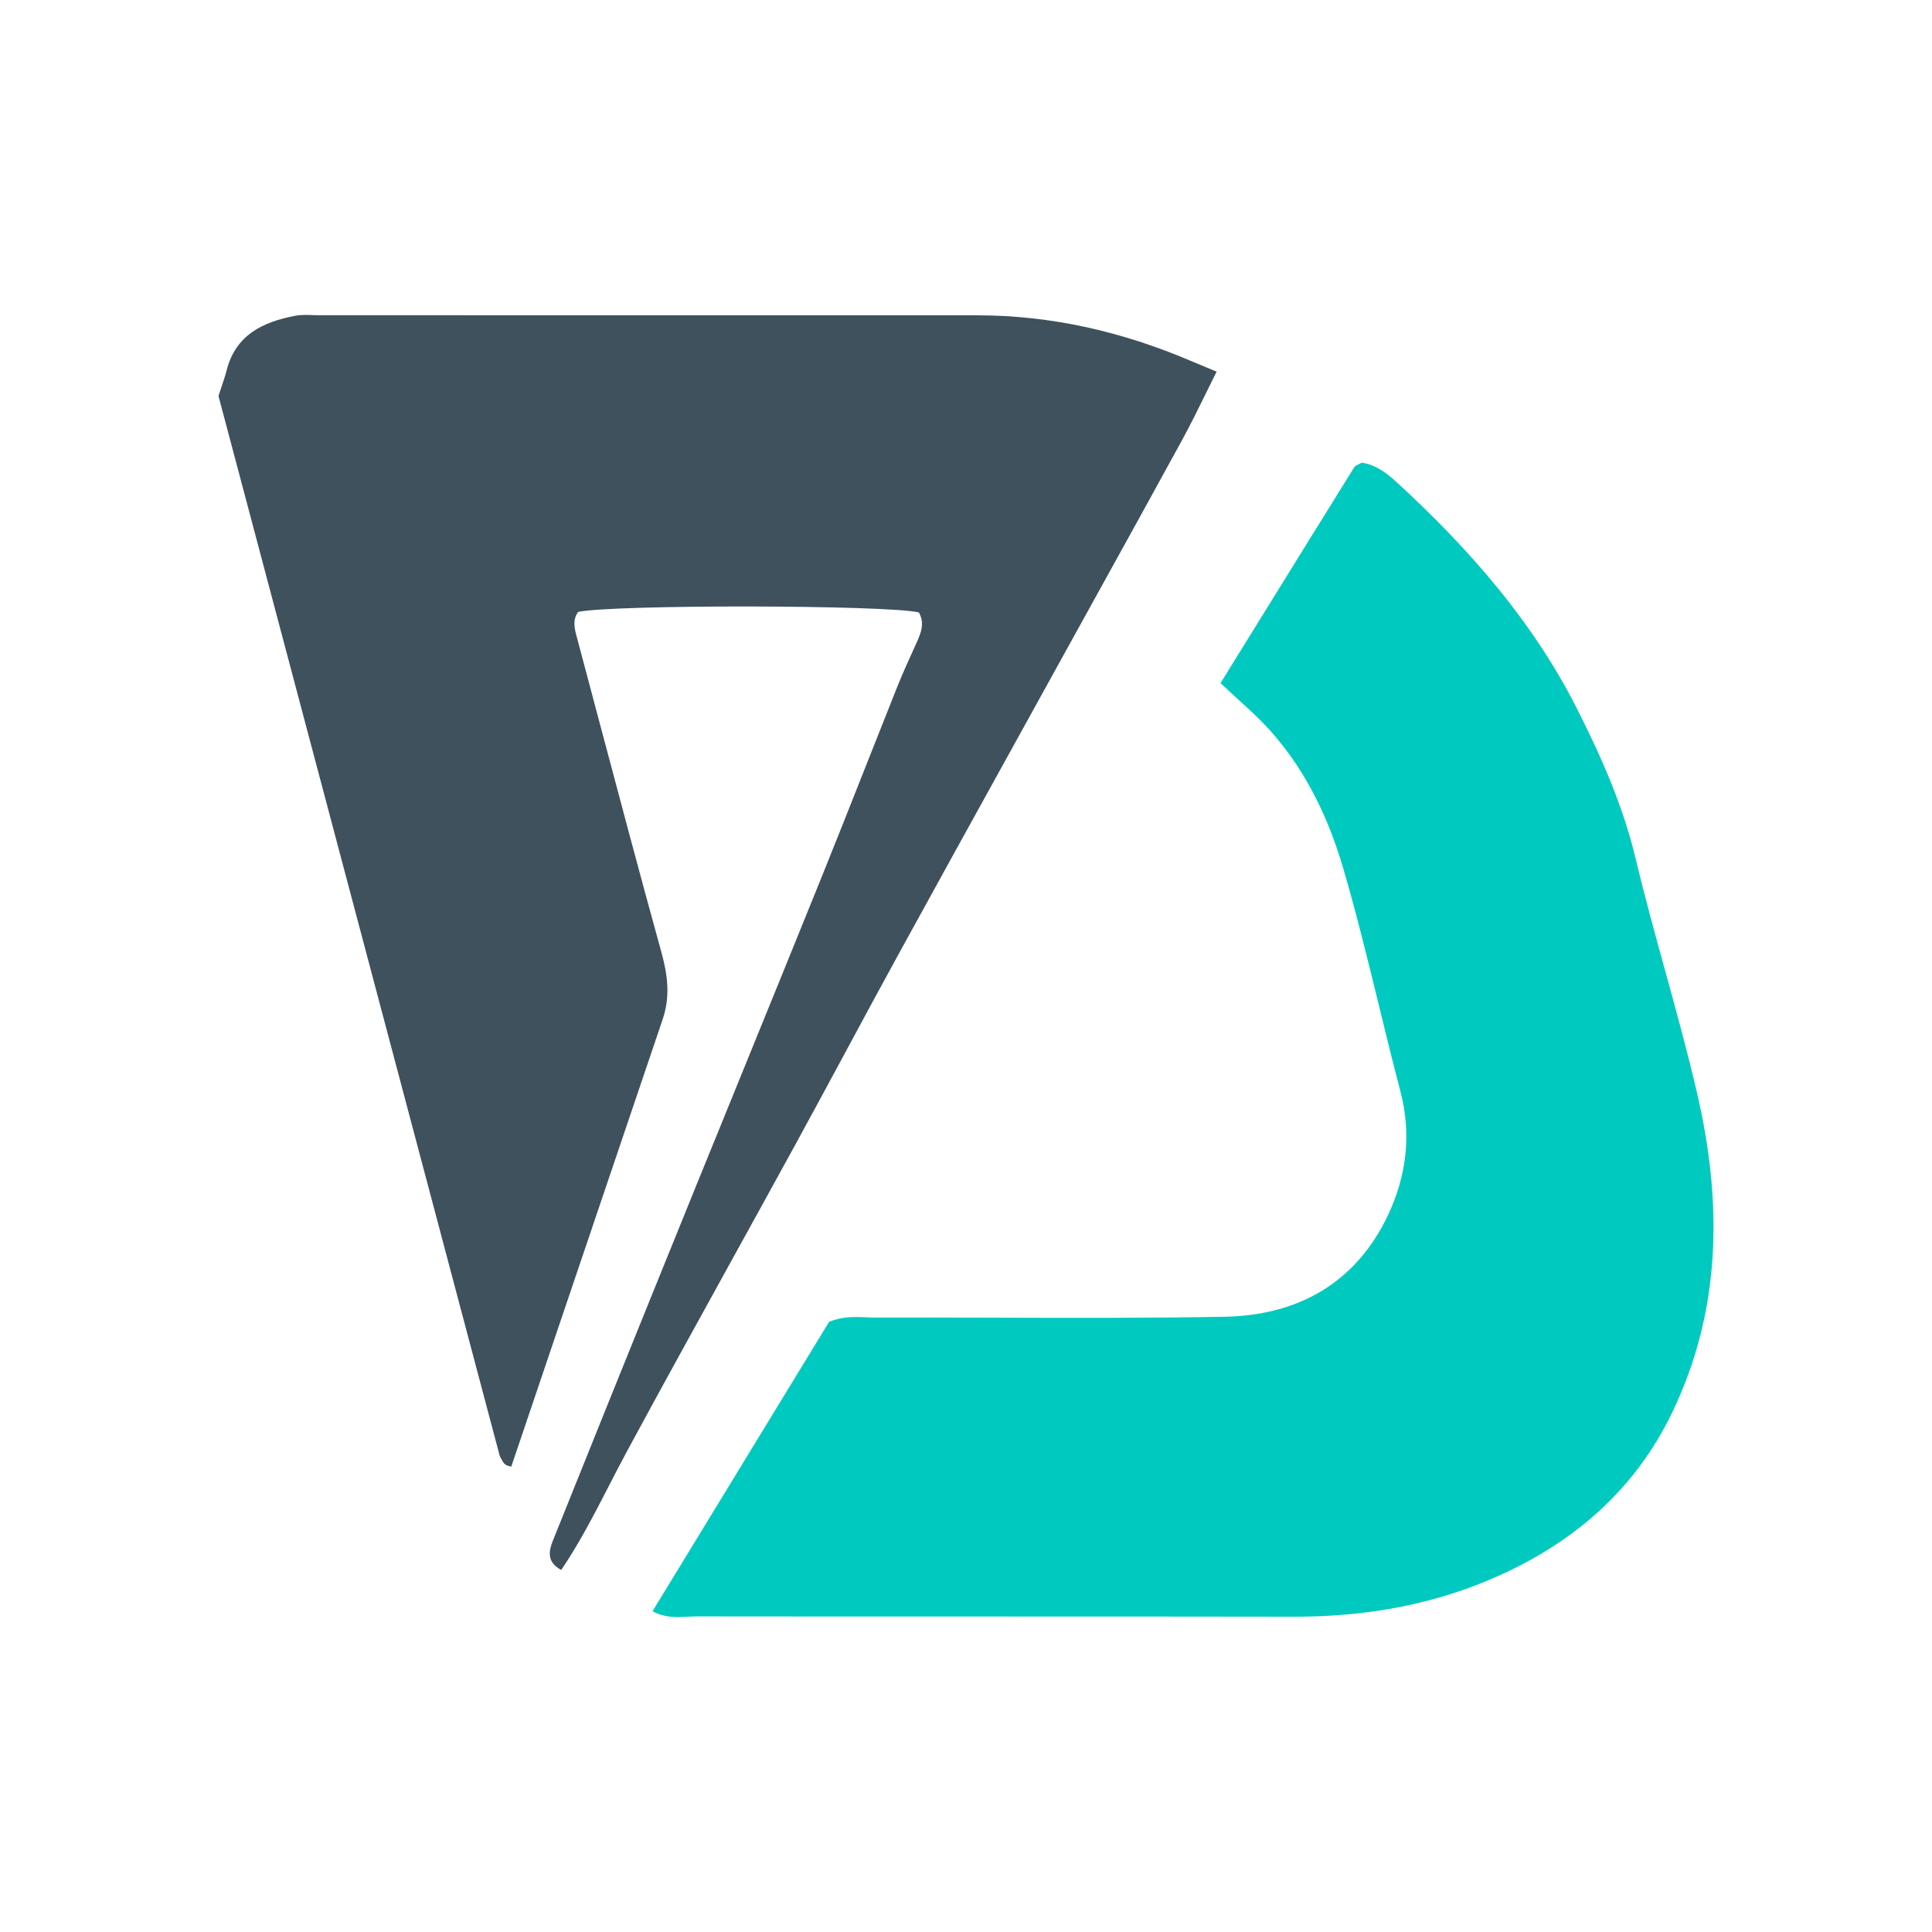 <svg width="95" height="95" viewBox="0 0 95 95" fill="none" xmlns="http://www.w3.org/2000/svg">
<path d="M60.015 33.592L60.8 32.322L60.802 32.319C62.772 29.133 64.677 26.053 66.588 22.978C66.631 22.909 66.719 22.868 66.815 22.823C66.862 22.801 66.911 22.778 66.957 22.75C67.659 22.85 68.2 23.271 68.717 23.747C72.225 26.975 75.356 30.532 77.527 34.816C78.718 37.168 79.797 39.587 80.422 42.201C80.864 44.047 81.369 45.879 81.873 47.71C82.423 49.709 82.974 51.708 83.443 53.727C84.688 59.084 84.672 64.393 82.212 69.48C80.433 73.16 77.564 75.692 73.929 77.376C70.674 78.885 67.228 79.502 63.65 79.496C58.349 79.486 53.047 79.487 47.745 79.487C43.249 79.487 38.753 79.487 34.257 79.481C34.108 79.481 33.958 79.489 33.805 79.498C33.268 79.527 32.704 79.558 32.085 79.227L40.766 65.001C41.401 64.725 42.009 64.75 42.603 64.774C42.774 64.781 42.944 64.788 43.112 64.787C45.038 64.782 46.964 64.788 48.889 64.793C52.662 64.805 56.435 64.816 60.206 64.747C63.786 64.682 66.652 63.121 68.247 59.755C69.159 57.83 69.417 55.772 68.854 53.636C68.484 52.229 68.138 50.815 67.793 49.401C67.246 47.158 66.699 44.916 66.051 42.704C65.2 39.799 63.831 37.117 61.56 35.015C61.212 34.693 60.863 34.372 60.508 34.046L60.487 34.026L60.015 33.592Z" fill="#00CABF"/>
<path d="M14.503 15.529C12.932 15.833 11.591 16.457 11.143 18.213C11.073 18.487 10.982 18.755 10.885 19.042C10.839 19.179 10.791 19.321 10.743 19.469L12.443 25.875C16.475 41.074 20.515 56.305 24.559 71.536C24.589 71.649 24.654 71.754 24.718 71.856L24.747 71.904C24.782 71.96 24.839 72.01 24.896 72.043C24.935 72.065 24.98 72.076 25.038 72.09C25.068 72.097 25.102 72.106 25.14 72.117L27.282 65.785C29.05 60.56 30.818 55.335 32.588 50.111C32.962 49.004 32.834 47.949 32.524 46.828C31.479 43.05 30.473 39.261 29.466 35.473C29.095 34.076 28.724 32.679 28.351 31.282C28.242 30.873 28.149 30.466 28.431 30.086C30.286 29.719 43.563 29.741 45.182 30.113C45.496 30.668 45.269 31.165 45.04 31.67L44.984 31.793C44.68 32.461 44.376 33.13 44.104 33.811C43.591 35.095 43.083 36.381 42.575 37.667L42.574 37.67C41.851 39.498 41.129 41.326 40.393 43.148C39.103 46.34 37.805 49.528 36.506 52.716L36.505 52.719L36.503 52.724C35.697 54.703 34.89 56.683 34.086 58.663C32.668 62.154 31.257 65.648 29.846 69.142C29.45 70.124 29.056 71.106 28.662 72.088C28.173 73.308 27.684 74.527 27.191 75.745C26.957 76.322 26.91 76.828 27.596 77.198C28.49 75.88 29.213 74.475 29.936 73.072C30.23 72.499 30.525 71.926 30.832 71.359C32.508 68.26 34.21 65.175 35.912 62.091C36.974 60.166 38.037 58.24 39.093 56.312C39.924 54.793 40.746 53.268 41.568 51.744L41.569 51.742C42.436 50.133 43.303 48.524 44.182 46.922C46.052 43.513 47.933 40.109 49.814 36.706L49.815 36.704C50.6 35.284 51.385 33.863 52.169 32.442C52.73 31.426 53.292 30.41 53.853 29.395L53.861 29.381C55.289 26.799 56.717 24.216 58.132 21.627C58.54 20.88 58.915 20.116 59.295 19.343C59.469 18.988 59.644 18.632 59.824 18.274L59.332 18.07C59.041 17.95 58.79 17.846 58.54 17.74C55.19 16.314 51.71 15.505 48.061 15.505C37.292 15.503 26.522 15.502 15.752 15.502C15.634 15.502 15.515 15.498 15.397 15.494C15.095 15.484 14.793 15.473 14.503 15.529Z" fill="#3E515D"/>
</svg>
